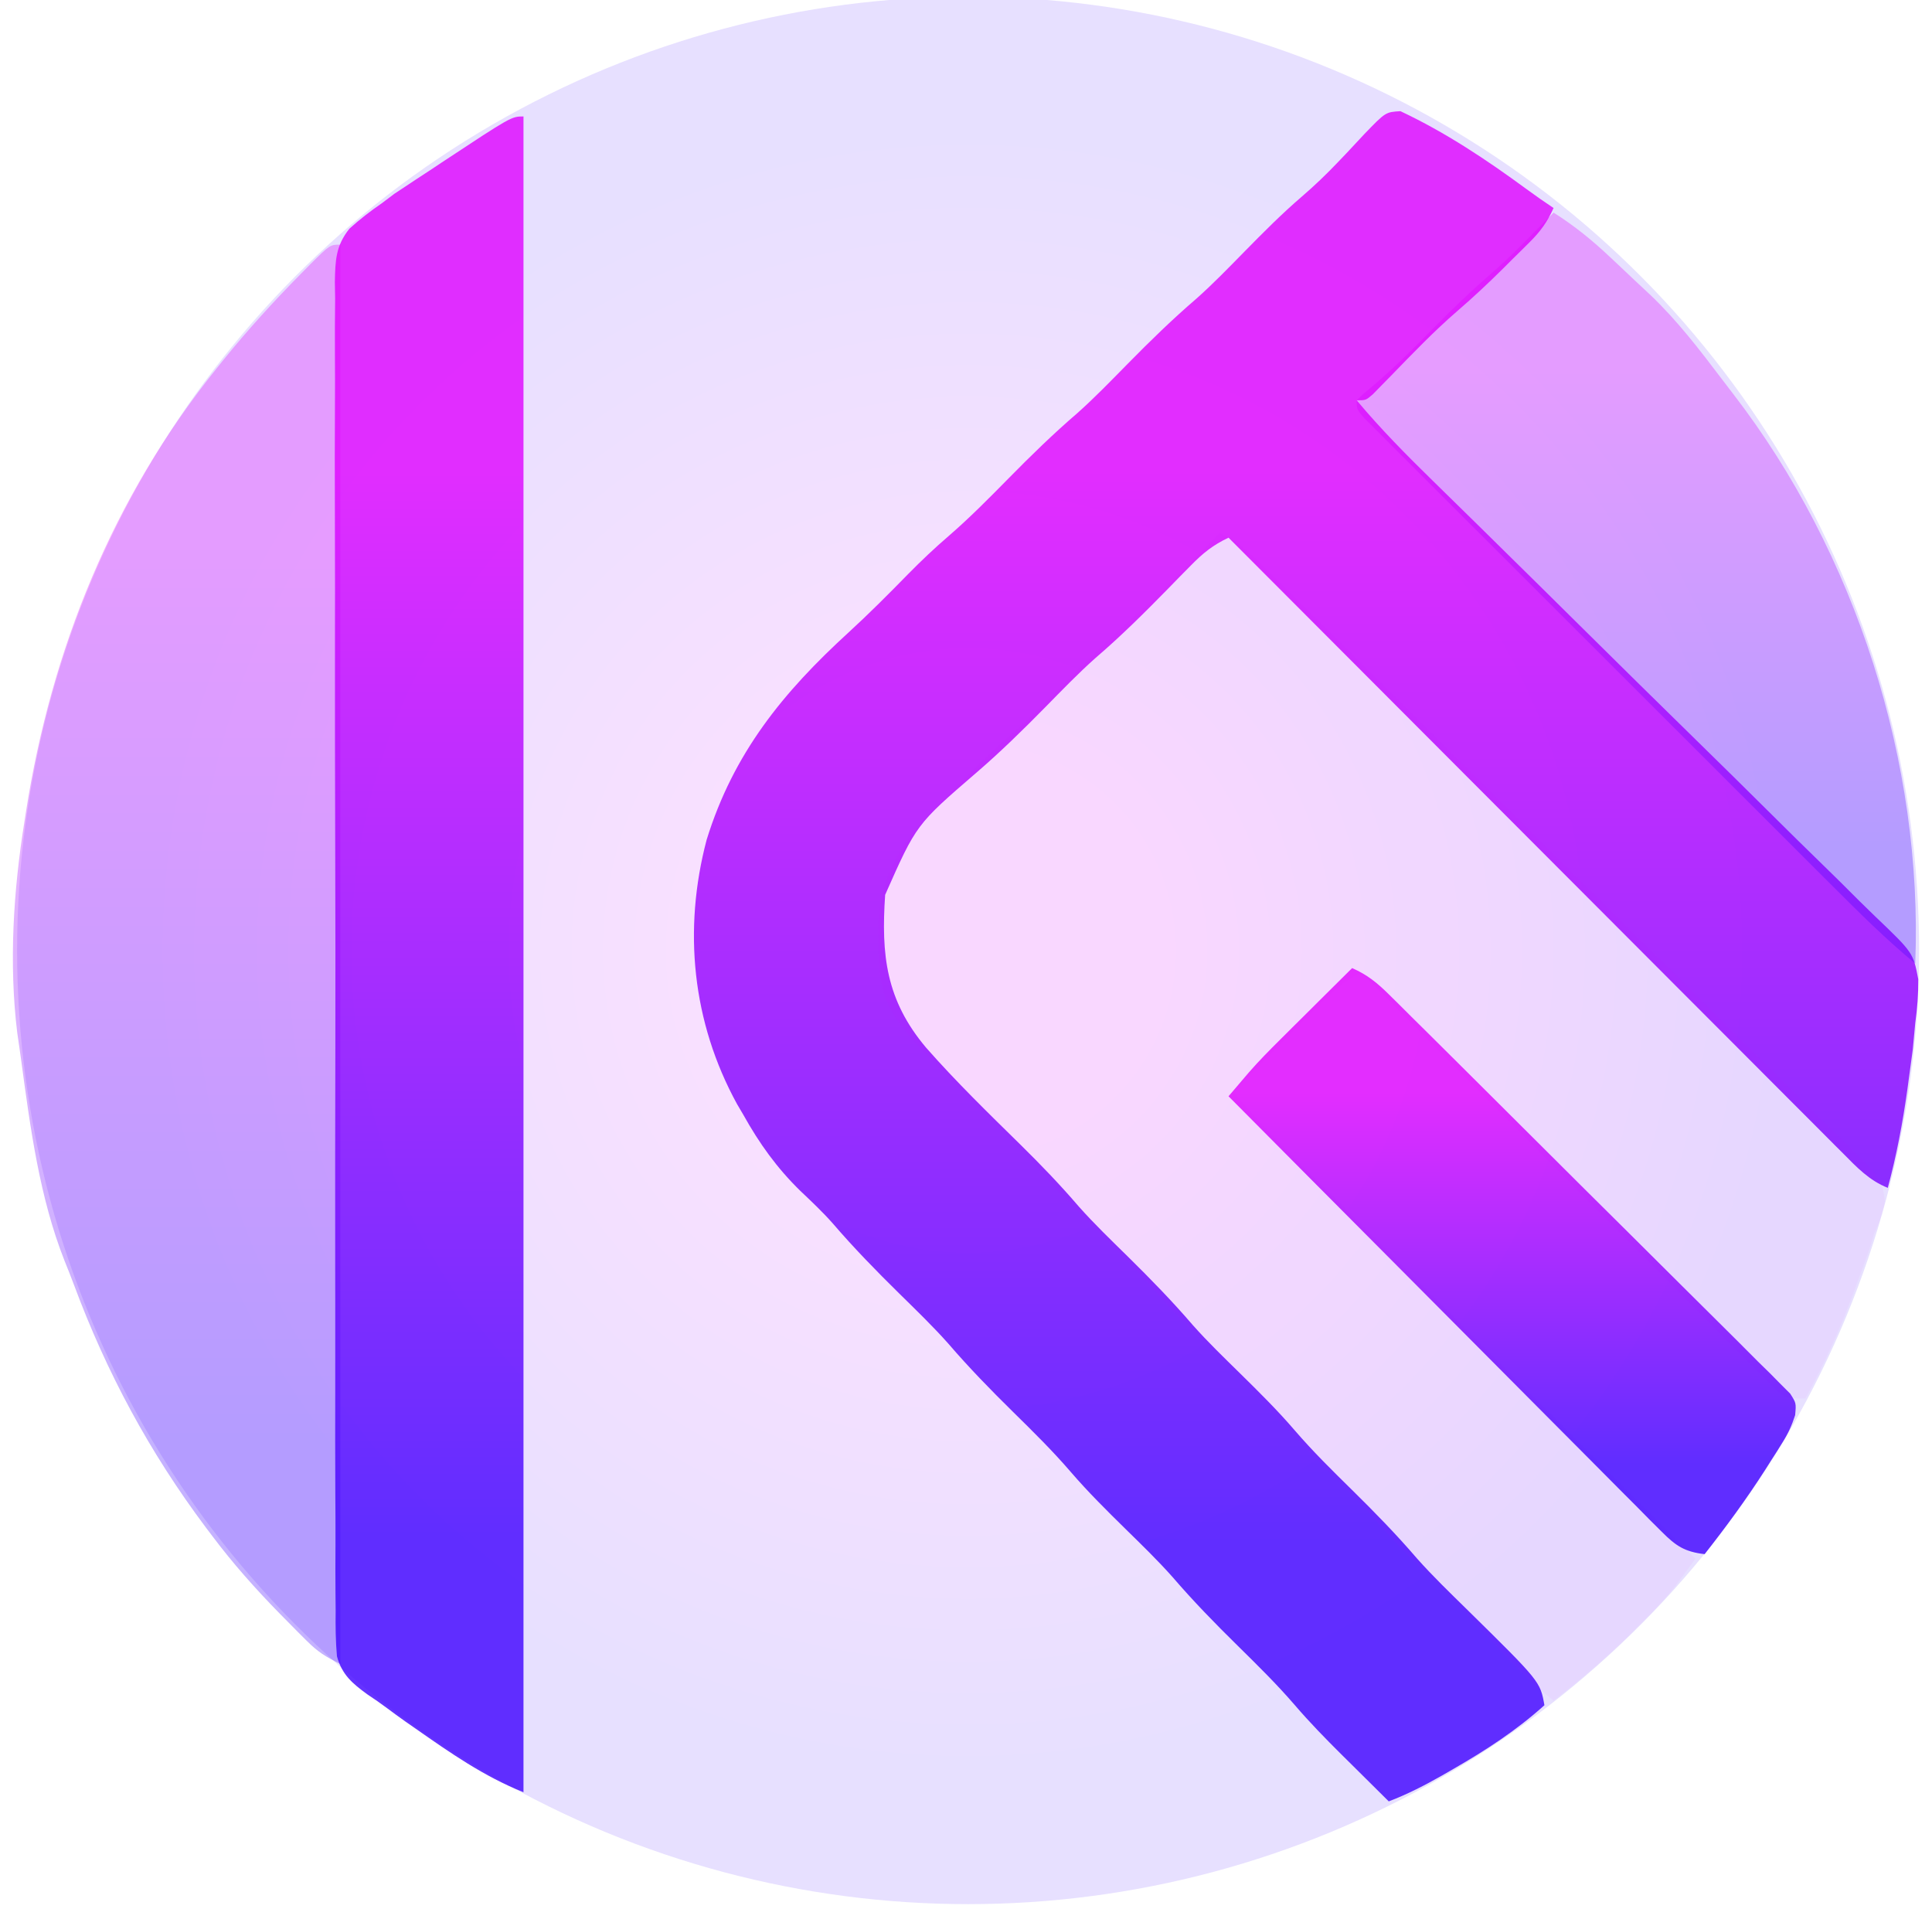 <?xml version="1.0" encoding="utf-8"?>
<svg xmlns="http://www.w3.org/2000/svg" width="101.28pt" height="100.08pt" viewBox="0 0 101.28 100.08" xmlns:bx="https://boxy-svg.com">
  <defs>
    <linearGradient id="gradient-3" bx:pinned="true">
      <stop offset="0.21" style="stop-color: rgb(223, 0, 255);"/>
      <stop offset="0.849" style="stop-color: rgb(62, 0, 255);"/>
    </linearGradient>
    <linearGradient id="gradient-3-0" href="#gradient-3" gradientUnits="userSpaceOnUse" x1="68.469" y1="5.828" x2="68.469" y2="94.424"/>
    <linearGradient id="gradient-3-1" href="#gradient-3" gradientUnits="userSpaceOnUse" x1="79.268" y1="50.744" x2="79.268" y2="81.464"/>
    <linearGradient id="gradient-3-2" href="#gradient-3" gradientUnits="userSpaceOnUse" x1="22.496" y1="6.104" x2="22.496" y2="93.944"/>
    <linearGradient id="gradient-3-4" href="#gradient-3" gradientUnits="userSpaceOnUse" x1="9.259" y1="12.824" x2="9.259" y2="87.224"/>
    <linearGradient id="gradient-3-5" href="#gradient-3" gradientUnits="userSpaceOnUse" x1="85.778" y1="11.144" x2="85.778" y2="50.504"/>
    <linearGradient id="gradient-3-3" href="#gradient-3" gradientUnits="userSpaceOnUse" x1="50.75" y1="-0.172" x2="50.75" y2="99.81"/>
    <linearGradient id="gradient-0" bx:pinned="true">
      <stop offset="0.217" style="stop-color: rgb(132, 0, 255);"/>
      <stop offset="0.69" style="stop-color: rgb(255, 0, 239);"/>
    </linearGradient>
    <radialGradient id="gradient-3-6" href="#gradient-3" gradientUnits="userSpaceOnUse" cx="50.75" cy="49.819" r="49.854"/>
  </defs>
  <ellipse style="stroke-width: 0px; stroke: url(&quot;#gradient-3-3&quot;); fill: url(&quot;#gradient-3-6&quot;); fill-opacity: 0.12;" cx="50.75" cy="49.819" rx="49.854" ry="49.991"/>
  <path id="shape0" stroke-opacity="0" stroke="#000000" stroke-width="0" stroke-linecap="square" stroke-linejoin="bevel" d="M 73.415 5.828 C 75.787 6.945 77.926 8.372 80.034 9.92 C 80.496 10.259 80.965 10.587 81.442 10.904 C 81.118 11.628 80.756 12.129 80.195 12.686 C 79.966 12.914 79.966 12.914 79.733 13.146 C 79.575 13.302 79.415 13.458 79.252 13.619 C 79.098 13.773 78.945 13.926 78.787 14.084 C 78.016 14.848 77.232 15.585 76.409 16.293 C 75.174 17.359 74.051 18.532 72.915 19.701 C 72.752 19.867 72.589 20.033 72.421 20.203 C 72.275 20.353 72.129 20.504 71.978 20.658 C 71.602 20.984 71.602 20.984 71.122 20.984 C 72.376 22.485 73.74 23.861 75.137 25.227 C 75.54 25.62 75.941 26.014 76.342 26.408 C 76.775 26.833 77.209 27.258 77.642 27.683 C 78.714 28.735 79.784 29.789 80.852 30.845 C 81.008 30.999 81.164 31.153 81.324 31.312 C 81.965 31.945 82.606 32.579 83.246 33.212 C 85.061 35.007 86.878 36.798 88.702 38.582 C 90.155 40.003 91.603 41.43 93.045 42.863 C 93.806 43.62 94.57 44.374 95.342 45.122 C 96.066 45.824 96.784 46.534 97.496 47.25 C 97.757 47.51 98.022 47.768 98.289 48.023 C 100.293 49.938 100.293 49.938 100.559 51.326 C 100.566 52.113 100.511 52.845 100.402 53.624 C 100.358 54.092 100.313 54.559 100.27 55.027 C 100.211 55.48 100.15 55.932 100.087 56.384 C 100.039 56.74 100.039 56.74 99.99 57.103 C 99.745 58.851 99.423 60.559 98.962 62.264 C 97.987 61.876 97.334 61.183 96.611 60.451 C 96.473 60.313 96.334 60.176 96.192 60.034 C 95.73 59.572 95.269 59.109 94.808 58.645 C 94.477 58.314 94.146 57.983 93.815 57.652 C 92.915 56.753 92.017 55.852 91.12 54.951 C 90.181 54.009 89.242 53.069 88.302 52.129 C 86.523 50.349 84.745 48.567 82.968 46.785 C 80.944 44.756 78.919 42.728 76.894 40.701 C 72.729 36.53 68.565 32.358 64.402 28.184 C 63.583 28.571 63.054 28.999 62.418 29.65 C 62.224 29.846 62.03 30.043 61.83 30.245 C 61.629 30.451 61.429 30.657 61.222 30.869 C 59.997 32.12 58.771 33.339 57.442 34.478 C 56.52 35.297 55.666 36.185 54.802 37.064 C 53.625 38.261 52.439 39.423 51.166 40.518 C 48.036 43.216 48.036 43.216 46.402 46.904 C 46.188 50.051 46.44 52.417 48.547 54.914 C 50.106 56.688 51.804 58.34 53.488 59.994 C 54.55 61.039 55.569 62.095 56.539 63.227 C 57.356 64.149 58.244 65.001 59.122 65.864 C 60.307 67.03 61.452 68.204 62.536 69.465 C 63.317 70.344 64.163 71.16 65.002 71.984 C 65.991 72.956 66.97 73.924 67.874 74.977 C 68.82 76.077 69.848 77.088 70.882 78.104 C 72.065 79.267 73.207 80.439 74.289 81.698 C 75.111 82.621 76 83.478 76.882 84.344 C 80.742 88.14 80.742 88.14 80.962 89.384 C 79.489 90.706 77.916 91.728 76.207 92.714 C 76.009 92.828 75.811 92.943 75.607 93.06 C 74.687 93.583 73.792 94.045 72.802 94.424 C 72.156 93.785 71.511 93.145 70.867 92.504 C 70.596 92.237 70.596 92.237 70.32 91.963 C 69.478 91.126 68.656 90.285 67.883 89.384 C 66.939 88.287 65.913 87.279 64.882 86.264 C 63.696 85.099 62.551 83.924 61.467 82.663 C 60.686 81.784 59.841 80.968 59.002 80.144 C 58.012 79.172 57.034 78.204 56.129 77.152 C 55.183 76.052 54.156 75.041 53.122 74.024 C 51.939 72.861 50.796 71.689 49.715 70.431 C 48.893 69.507 48.003 68.651 47.122 67.784 C 45.921 66.603 44.76 65.413 43.662 64.135 C 43.129 63.531 42.547 62.983 41.962 62.429 C 40.724 61.221 39.803 59.933 38.962 58.424 C 38.854 58.241 38.746 58.057 38.635 57.868 C 36.279 53.569 35.802 48.731 37.042 44.024 C 38.45 39.471 41.05 36.287 44.5 33.136 C 45.575 32.15 46.602 31.119 47.621 30.076 C 48.3 29.387 48.992 28.731 49.725 28.101 C 50.833 27.143 51.855 26.108 52.882 25.064 C 54.045 23.881 55.217 22.739 56.475 21.657 C 57.398 20.835 58.255 19.945 59.122 19.064 C 60.287 17.879 61.462 16.733 62.723 15.65 C 63.602 14.869 64.418 14.023 65.242 13.184 C 66.22 12.189 67.194 11.206 68.254 10.297 C 68.916 9.728 69.532 9.137 70.134 8.504 C 70.285 8.346 70.436 8.188 70.592 8.025 C 70.9 7.699 71.206 7.371 71.51 7.041 C 72.634 5.874 72.634 5.874 73.415 5.828 Z" style="stroke-width: 0; fill-opacity: 0.8; fill: url(&quot;#gradient-3-0&quot;);"/>
  <path id="shape1" stroke-opacity="0" stroke="#000000" stroke-width="0" stroke-linecap="square" stroke-linejoin="bevel" d="M 63.922 27.944 C 64.895 28.334 65.556 29.024 66.285 29.75 C 66.424 29.887 66.564 30.024 66.707 30.165 C 67.174 30.625 67.639 31.086 68.105 31.547 C 68.439 31.877 68.773 32.206 69.108 32.536 C 70.205 33.618 71.3 34.704 72.395 35.789 C 72.581 35.974 72.767 36.158 72.959 36.349 C 74.715 38.09 76.47 39.832 78.222 41.576 C 80.464 43.808 82.711 46.034 84.965 48.255 C 86.549 49.816 88.127 51.383 89.702 52.954 C 90.643 53.892 91.586 54.828 92.535 55.758 C 93.427 56.633 94.312 57.514 95.193 58.401 C 95.517 58.725 95.844 59.047 96.173 59.366 C 98.665 61.784 98.665 61.784 98.807 62.981 C 98.689 63.606 98.519 64.095 98.242 64.664 C 98.174 64.897 98.107 65.129 98.038 65.368 C 97.97 65.555 97.903 65.743 97.834 65.935 C 97.757 66.149 97.681 66.363 97.602 66.583 C 97.48 66.91 97.48 66.91 97.357 67.244 C 97.273 67.473 97.189 67.701 97.103 67.937 C 96.407 69.798 95.594 71.561 94.642 73.304 C 93.682 73.304 93.682 73.304 93.215 72.956 C 92.969 72.709 92.969 72.709 92.719 72.457 C 92.435 72.175 92.435 72.175 92.146 71.888 C 91.838 71.575 91.838 71.575 91.524 71.255 C 91.306 71.038 91.088 70.82 90.864 70.596 C 90.266 69.998 89.672 69.398 89.077 68.797 C 88.456 68.17 87.832 67.545 87.208 66.92 C 86.027 65.737 84.849 64.55 83.672 63.363 C 82.331 62.012 80.988 60.663 79.644 59.315 C 76.88 56.541 74.12 53.764 71.362 50.984 C 70.417 51.421 69.77 52.034 69.048 52.771 C 68.858 52.962 68.858 52.962 68.665 53.156 C 68.262 53.561 67.862 53.968 67.462 54.374 C 67.189 54.65 66.916 54.925 66.642 55.2 C 65.974 55.873 65.308 56.549 64.642 57.224 C 65.802 58.622 67.051 59.906 68.338 61.188 C 68.561 61.411 68.783 61.633 69.013 61.862 C 69.618 62.468 70.225 63.073 70.832 63.679 C 71.467 64.313 72.102 64.947 72.737 65.582 C 73.938 66.782 75.139 67.981 76.34 69.18 C 77.709 70.546 79.076 71.912 80.444 73.279 C 83.256 76.088 86.069 78.896 88.882 81.704 C 88.659 82.007 88.435 82.309 88.211 82.611 C 88.086 82.78 87.962 82.948 87.833 83.122 C 87.225 83.903 86.541 84.596 85.837 85.289 C 85.692 85.433 85.548 85.576 85.399 85.724 C 84.147 86.953 82.831 88.073 81.442 89.144 C 80.206 88.162 79.151 87.06 78.093 85.894 C 76.907 84.593 75.665 83.353 74.409 82.12 C 73.649 81.371 72.917 80.613 72.221 79.804 C 71.27 78.7 70.24 77.685 69.202 76.664 C 68.016 75.499 66.871 74.324 65.787 73.063 C 65.006 72.184 64.161 71.368 63.322 70.544 C 62.332 69.572 61.354 68.604 60.449 67.552 C 59.503 66.452 58.476 65.441 57.442 64.424 C 56.409 63.409 55.384 62.4 54.44 61.301 C 53.508 60.217 52.492 59.229 51.472 58.229 C 46.106 52.895 46.106 52.895 46.042 48.809 C 46.089 45.811 47.215 44.183 49.282 42.104 C 49.52 41.86 49.757 41.616 49.995 41.372 C 50.994 40.356 51.995 39.361 53.076 38.432 C 54.186 37.47 55.212 36.432 56.242 35.384 C 57.409 34.197 58.586 33.048 59.849 31.962 C 60.683 31.225 61.46 30.431 62.242 29.639 C 62.405 29.475 62.568 29.311 62.736 29.142 C 63.132 28.743 63.527 28.344 63.922 27.944 Z" style="stroke-width: 0; fill: rgb(223, 0, 255); fill-opacity: 0.04;"/>
  <path id="shape2" stroke-opacity="0" stroke="#000000" stroke-width="0" stroke-linecap="square" stroke-linejoin="bevel" d="M 17.842 12.824 C 17.842 37.376 17.842 61.928 17.842 87.224 C 17.05 86.829 16.672 86.596 16.076 86.003 C 15.928 85.856 15.78 85.708 15.627 85.556 C 15.472 85.399 15.317 85.242 15.157 85.079 C 14.995 84.916 14.834 84.753 14.668 84.585 C 13.398 83.288 12.212 81.958 11.122 80.504 C 11.014 80.362 10.906 80.219 10.795 80.072 C 7.838 76.126 5.585 71.944 3.869 67.324 C 3.714 66.91 3.55 66.499 3.384 66.088 C 2.069 62.762 1.59 59.116 1.113 55.592 C 1.048 55.108 0.976 54.626 0.905 54.143 C 0.46 50.501 0.702 46.678 1.282 43.064 C 1.307 42.897 1.333 42.731 1.36 42.559 C 2.692 34.028 5.92 26.062 11.362 19.304 C 11.508 19.121 11.508 19.121 11.657 18.935 C 12.963 17.313 14.352 15.788 15.817 14.309 C 15.963 14.161 16.109 14.013 16.259 13.86 C 17.302 12.824 17.302 12.824 17.842 12.824 Z" style="stroke-width: 0; fill: url(&quot;#gradient-3-4&quot;); fill-opacity: 0.3;"/>
  <path id="shape3" stroke-opacity="0" stroke="#000000" stroke-width="0" stroke-linecap="square" stroke-linejoin="bevel" d="M 27.442 6.104 C 27.442 35.091 27.442 64.079 27.442 93.944 C 25.37 93.116 23.592 91.873 21.772 90.599 C 21.518 90.423 21.518 90.423 21.26 90.243 C 20.933 90.012 20.61 89.777 20.291 89.537 C 19.952 89.286 19.606 89.042 19.253 88.811 C 18.462 88.234 17.93 87.784 17.664 86.821 C 17.593 86.019 17.585 85.237 17.596 84.432 C 17.593 84.127 17.59 83.821 17.587 83.505 C 17.578 82.659 17.582 81.813 17.587 80.967 C 17.591 80.053 17.584 79.139 17.578 78.226 C 17.569 76.437 17.57 74.648 17.574 72.859 C 17.578 71.405 17.578 69.95 17.575 68.496 C 17.575 68.289 17.575 68.082 17.574 67.869 C 17.574 67.448 17.573 67.028 17.572 66.607 C 17.565 62.664 17.571 58.72 17.58 54.776 C 17.587 51.394 17.584 48.012 17.573 44.629 C 17.561 40.7 17.555 36.771 17.56 32.842 C 17.561 32.423 17.561 32.004 17.562 31.584 C 17.562 31.378 17.562 31.172 17.563 30.96 C 17.564 29.507 17.56 28.055 17.555 26.603 C 17.548 24.833 17.548 23.063 17.559 21.293 C 17.564 20.39 17.566 19.487 17.558 18.584 C 17.55 17.605 17.559 16.626 17.569 15.647 C 17.564 15.362 17.559 15.077 17.554 14.784 C 17.577 13.654 17.598 12.89 18.317 11.987 C 18.857 11.5 19.402 11.075 20.002 10.664 C 20.224 10.497 20.446 10.329 20.675 10.157 C 20.861 10.034 21.047 9.911 21.239 9.784 C 21.45 9.644 21.661 9.504 21.878 9.36 C 22.09 9.221 22.303 9.082 22.522 8.939 C 22.84 8.727 22.84 8.727 23.166 8.51 C 26.811 6.104 26.811 6.104 27.442 6.104 Z" style="stroke-width: 0; fill-opacity: 0.8; fill: url(&quot;#gradient-3-2&quot;);"/>
  <path id="shape4" stroke-opacity="0" stroke="#000000" stroke-width="0" stroke-linecap="square" stroke-linejoin="bevel" d="M 81.442 11.144 C 82.536 11.834 83.472 12.598 84.412 13.484 C 84.549 13.613 84.686 13.741 84.827 13.873 C 85.098 14.129 85.369 14.384 85.639 14.641 C 85.937 14.923 86.237 15.202 86.538 15.481 C 87.923 16.804 89.079 18.306 90.232 19.829 C 90.443 20.107 90.654 20.384 90.867 20.66 C 97.278 28.971 100.818 40.016 100.402 50.504 C 98.842 49.219 97.424 47.802 95.997 46.375 C 95.725 46.103 95.453 45.832 95.181 45.561 C 94.446 44.828 93.712 44.095 92.978 43.361 C 92.52 42.902 92.061 42.444 91.602 41.986 C 90.002 40.388 88.402 38.789 86.803 37.19 C 85.311 35.698 83.818 34.208 82.325 32.718 C 81.042 31.438 79.76 30.158 78.479 28.876 C 77.714 28.111 76.948 27.346 76.182 26.582 C 75.463 25.866 74.745 25.148 74.028 24.429 C 73.764 24.165 73.499 23.901 73.235 23.638 C 72.875 23.28 72.516 22.92 72.158 22.56 C 71.957 22.359 71.755 22.158 71.548 21.95 C 71.122 21.464 71.122 21.464 71.122 20.984 C 71.474 20.637 71.474 20.637 71.962 20.234 C 73.019 19.336 73.991 18.374 74.962 17.384 C 76.056 16.269 77.167 15.201 78.351 14.181 C 79.01 13.601 79.627 12.985 80.242 12.359 C 80.418 12.182 80.418 12.182 80.597 12.001 C 80.879 11.716 81.16 11.43 81.442 11.144 Z" style="stroke-width: 0; fill: url(&quot;#gradient-3-5&quot;); fill-opacity: 0.3;"/>
  <path id="shape5" stroke-opacity="0" stroke="#000000" stroke-width="0" stroke-linecap="square" stroke-linejoin="bevel" d="M 70.882 50.744 C 71.67 51.09 72.196 51.517 72.806 52.121 C 72.996 52.308 73.185 52.495 73.38 52.687 C 73.586 52.892 73.792 53.097 74.003 53.309 C 74.222 53.524 74.44 53.74 74.665 53.963 C 75.262 54.554 75.858 55.147 76.454 55.74 C 76.826 56.111 77.198 56.481 77.571 56.852 C 78.736 58.01 79.9 59.17 81.063 60.33 C 82.405 61.671 83.751 63.008 85.099 64.343 C 86.142 65.375 87.181 66.409 88.218 67.446 C 88.838 68.065 89.459 68.683 90.083 69.298 C 90.778 69.984 91.467 70.675 92.155 71.367 C 92.363 71.57 92.571 71.774 92.786 71.984 C 92.972 72.173 93.158 72.361 93.35 72.556 C 93.513 72.719 93.677 72.882 93.845 73.049 C 94.162 73.544 94.162 73.544 94.106 74.178 C 93.933 74.71 93.746 75.128 93.449 75.6 C 93.353 75.755 93.256 75.91 93.157 76.069 C 93.053 76.231 92.949 76.393 92.842 76.559 C 92.683 76.811 92.683 76.811 92.52 77.067 C 91.542 78.592 90.479 80.039 89.362 81.464 C 88.317 81.344 87.851 81.033 87.115 80.293 C 86.914 80.093 86.712 79.893 86.505 79.687 C 86.287 79.465 86.069 79.244 85.844 79.016 C 85.61 78.782 85.376 78.548 85.142 78.314 C 84.506 77.678 83.874 77.041 83.242 76.402 C 82.581 75.735 81.917 75.071 81.254 74.406 C 79.998 73.148 78.745 71.887 77.493 70.625 C 76.067 69.188 74.638 67.754 73.21 66.32 C 70.271 63.371 67.335 60.419 64.402 57.464 C 64.628 57.198 64.855 56.931 65.083 56.665 C 65.209 56.517 65.335 56.368 65.466 56.216 C 65.981 55.624 66.528 55.071 67.085 54.518 C 67.308 54.296 67.53 54.074 67.76 53.845 C 67.99 53.616 68.221 53.388 68.452 53.159 C 68.688 52.924 68.924 52.689 69.16 52.454 C 69.734 51.883 70.307 51.314 70.882 50.744 Z" style="stroke-width: 0; fill-opacity: 0.8; fill: url(&quot;#gradient-3-1&quot;);"/>
</svg>